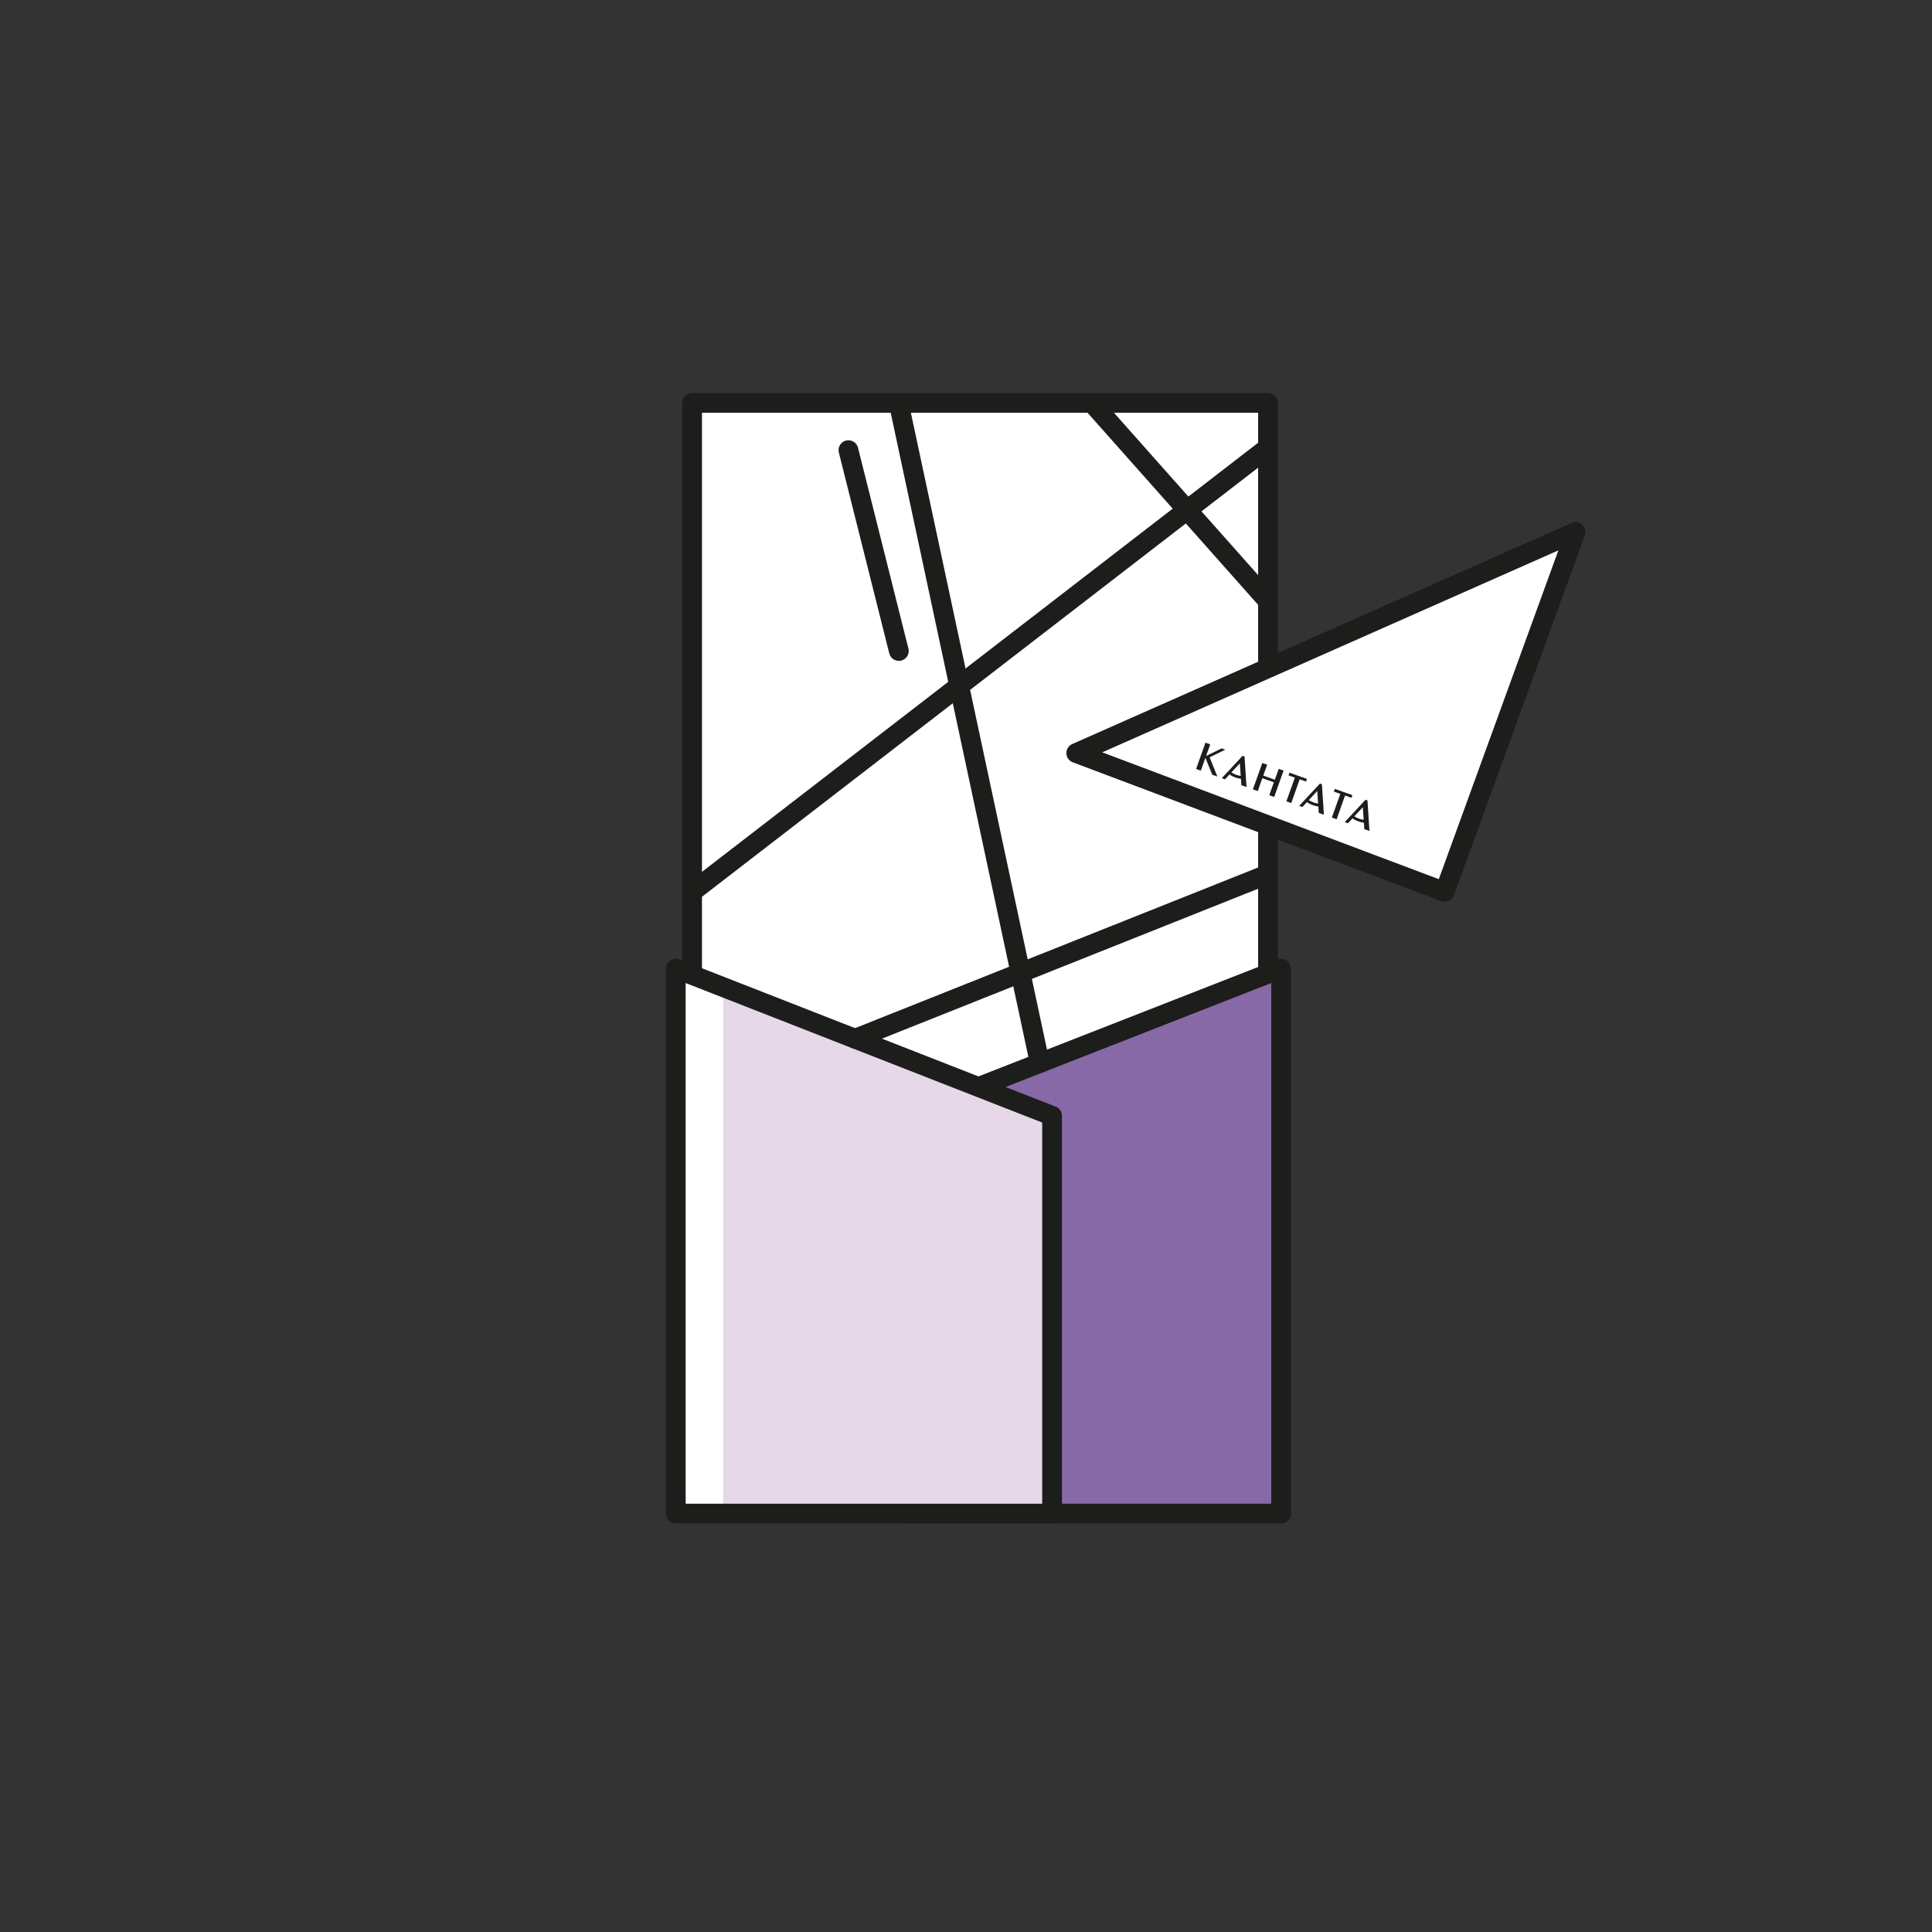<?xml version="1.0" encoding="UTF-8"?> <svg xmlns="http://www.w3.org/2000/svg" id="_Слой_1" data-name="Слой 1" viewBox="0 0 187 187"><rect x="0" y="0" width="187" height="187" fill="#333333" stroke="none"/><defs><style> .cls-1, .cls-2 { fill: #fff; } .cls-3 { fill: #e6d8e9; } .cls-4 { fill: #1d1d1b; } .cls-5 { fill: #8669a6; } .cls-5, .cls-2, .cls-6 { stroke: #1d1d1b; stroke-linecap: round; stroke-linejoin: round; stroke-width: 1.91px; } .cls-6 { fill: none; } </style></defs><rect class="cls-2" x="66.99" y="39" width="55.74" height="106.48"></rect><polygon class="cls-5" points="87.58 108 124 93.75 124 146.5 87.58 146.5 87.58 108"></polygon><polygon class="cls-3" points="101.83 108 65.41 93.75 65.41 146.5 101.83 146.5 101.83 108"></polygon><line class="cls-2" x1="100.64" y1="102.89" x2="87" y2="39.07"></line><line class="cls-2" x1="122.41" y1="43.57" x2="66.99" y2="86.33"></line><line class="cls-2" x1="105.76" y1="39.07" x2="122.41" y2="57.82"></line><line class="cls-2" x1="122.41" y1="84.74" x2="82.77" y2="100.54"></line><line class="cls-2" x1="82.12" y1="43.57" x2="87" y2="63.01"></line><polygon class="cls-2" points="152.5 51.49 104.17 72.89 139.83 86.33 152.5 51.49"></polygon><rect class="cls-1" x="65" y="95" width="5" height="52"></rect><polygon class="cls-6" points="101.83 108 65.41 93.75 65.41 146.5 101.83 146.5 101.83 108"></polygon><g><polygon class="cls-4" points="125.8 75.43 126.41 75.65 126.5 75.39 124.81 74.79 124.72 75.05 125.33 75.27 124.51 77.56 124.98 77.73 125.8 75.43 125.8 75.43"></polygon><path class="cls-4" d="M127.95,75.91l-.19-.07-2.01,2.16,.31,.11,.25-.27,.18-.2c.33,.23,.71,.37,1.11,.42l.02,.25,.02,.37,.5,.18-.19-2.95Zm-1.27,1.53l.82-.88,.08,1.22c-.32-.05-.63-.16-.9-.34Z"></path><polygon class="cls-4" points="130.19 77 130.8 77.22 130.9 76.96 129.2 76.36 129.11 76.62 129.73 76.84 128.91 79.13 129.37 79.3 130.19 77 130.19 77"></polygon><path class="cls-4" d="M132.36,77.48l-.19-.07-2.01,2.16,.31,.11,.25-.27,.18-.2c.33,.23,.71,.37,1.11,.42l.02,.25,.02,.37,.5,.18-.19-2.95Zm-1.27,1.53l.82-.88,.08,1.22c-.32-.04-.63-.16-.9-.34Z"></path><polygon class="cls-4" points="124.24 74.58 124.14 74.55 123.77 74.42 123.77 74.42 123.39 75.47 122.27 75.07 122.65 74.01 122.55 73.98 122.18 73.85 121.27 76.39 121.27 76.4 121.74 76.57 122.18 75.32 123.3 75.72 122.85 76.97 123.33 77.14 124.24 74.58"></polygon><polygon class="cls-4" points="117.83 75.16 117.08 73.3 118.59 72.56 118.24 72.44 116.74 73.17 117.14 72.05 117.13 72.04 116.73 71.9 116.68 71.88 115.77 74.43 115.82 74.45 116.22 74.59 116.23 74.59 116.67 73.35 117.34 74.99 117.83 75.16"></polygon><path class="cls-4" d="M120.46,73.23l-.19-.07-2.01,2.16,.31,.11,.25-.27,.18-.2c.33,.23,.71,.37,1.11,.42l.02,.25,.02,.37,.5,.18-.19-2.95Zm-1.27,1.53l.82-.88,.08,1.22c-.32-.04-.63-.16-.9-.34Z"></path></g></svg> 